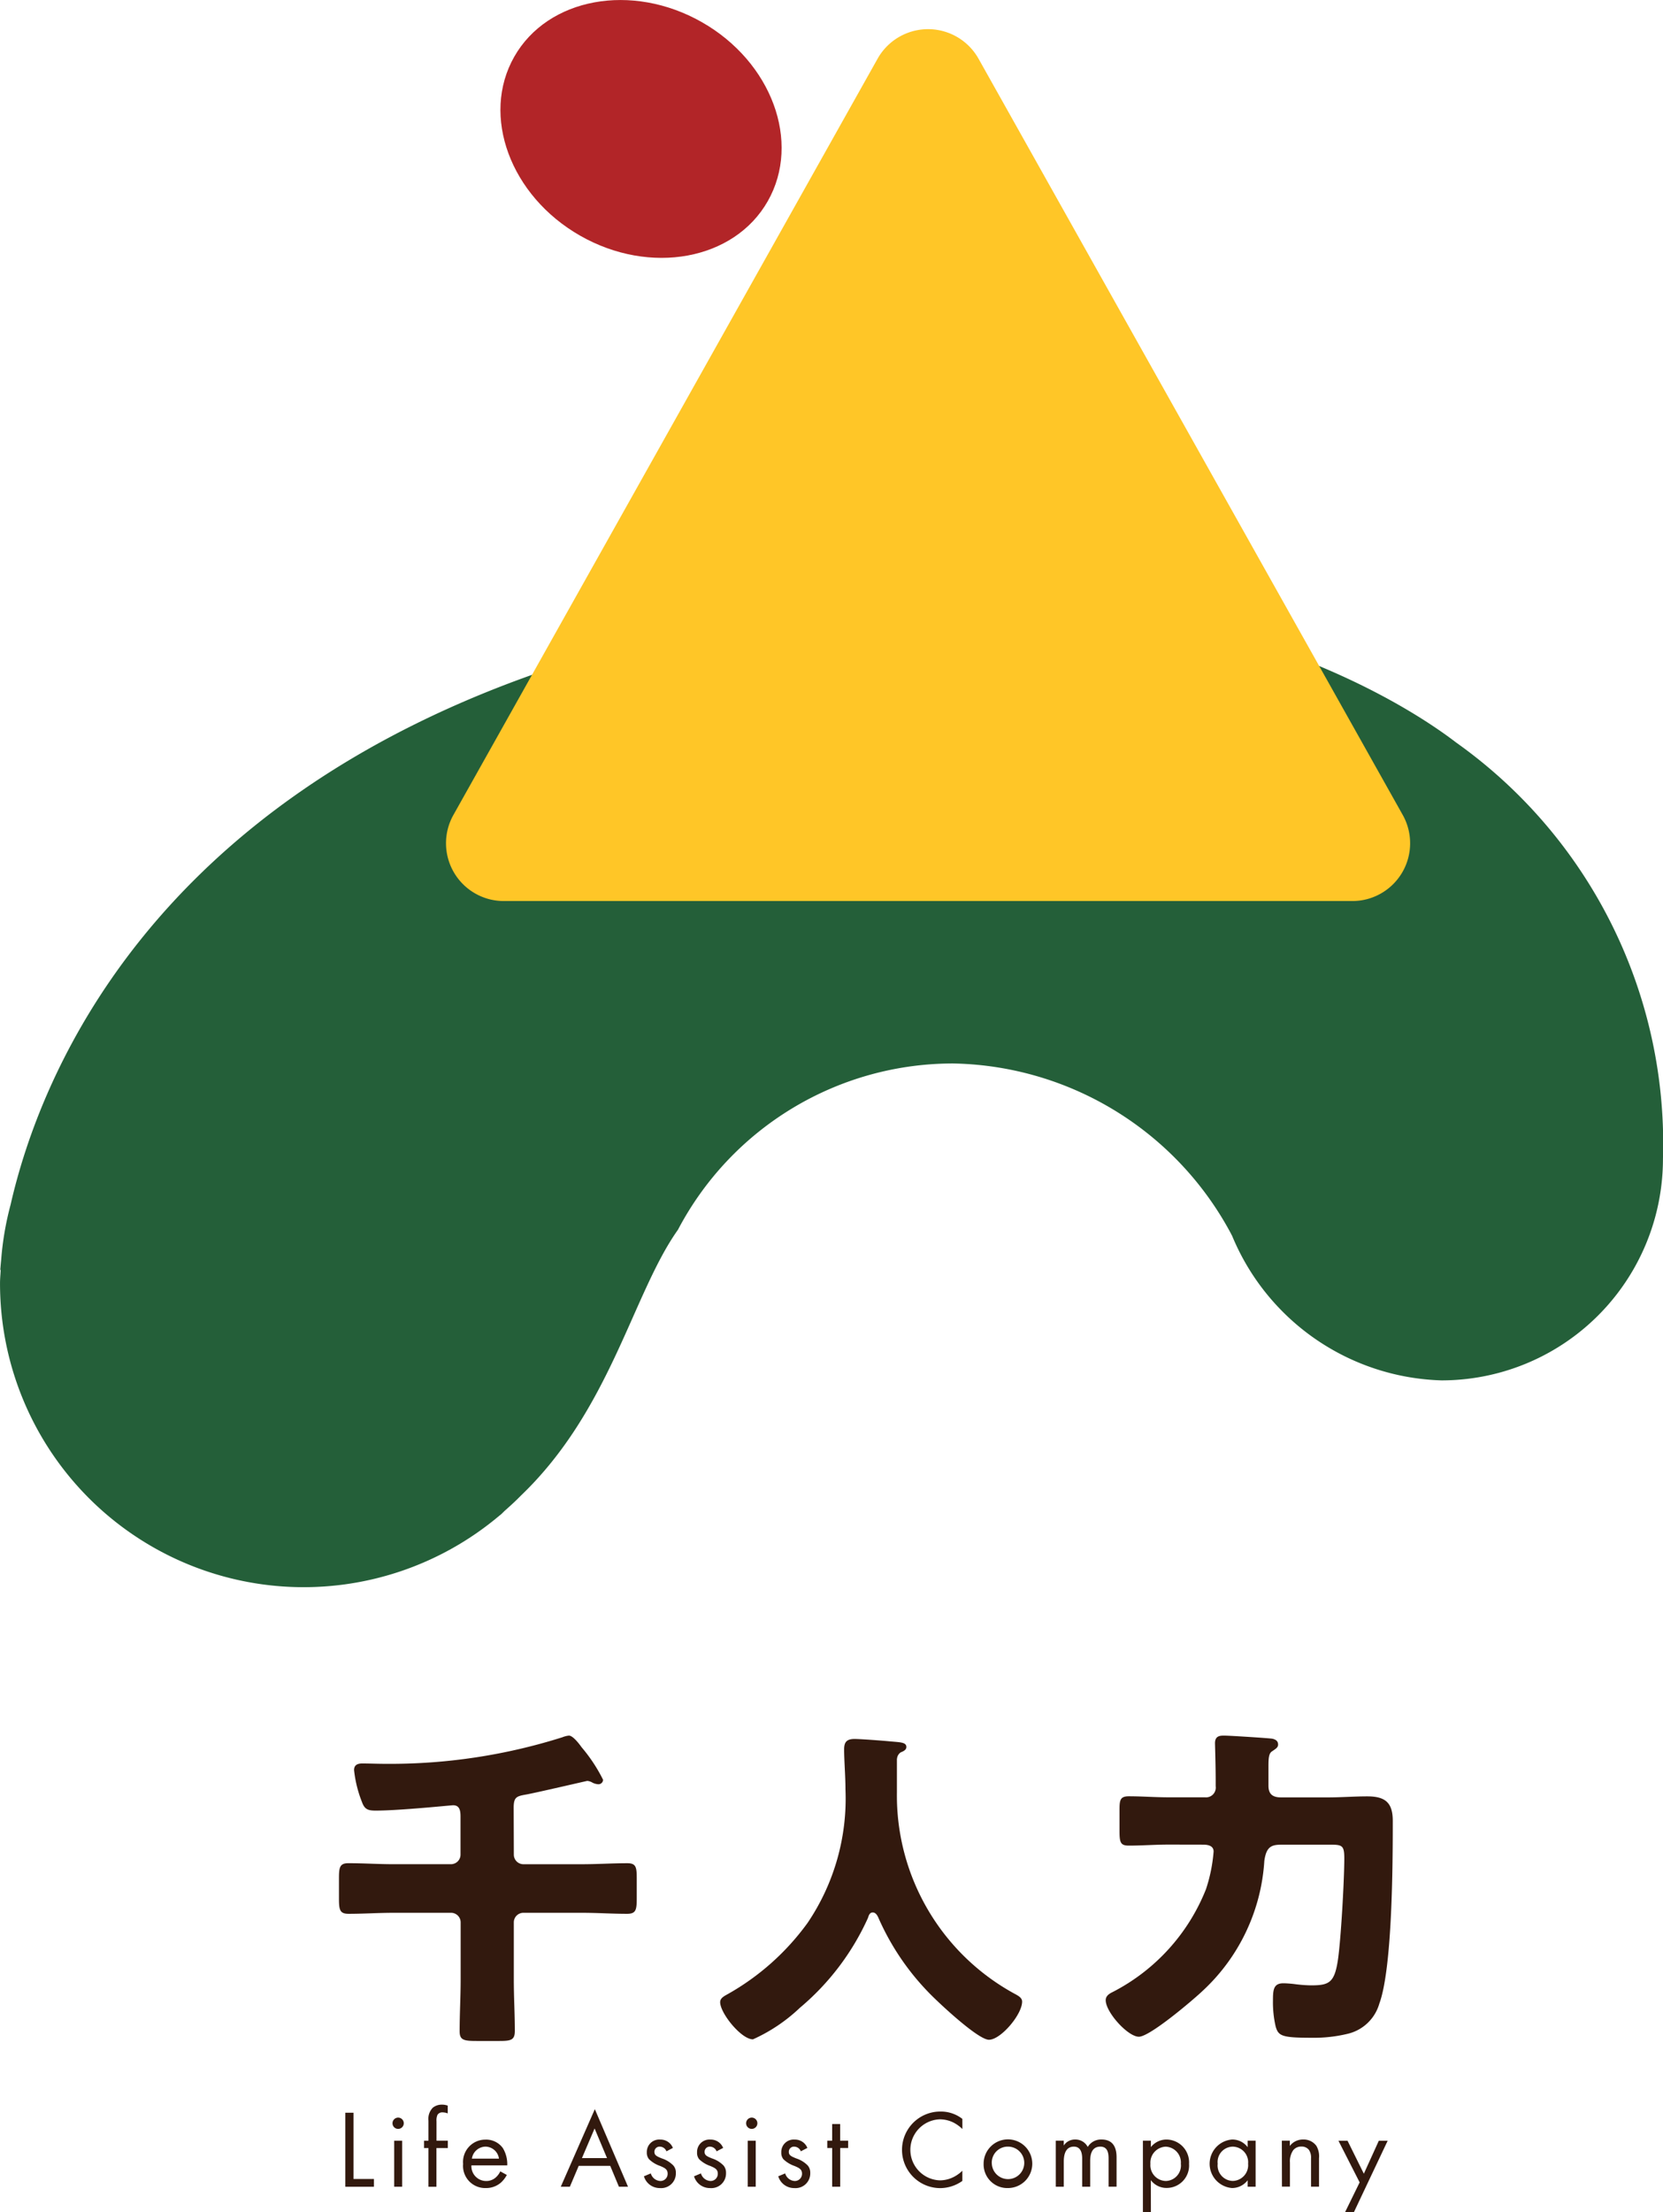 <svg xmlns="http://www.w3.org/2000/svg" xmlns:xlink="http://www.w3.org/1999/xlink" width="75.202" height="100" viewBox="0 0 75.202 100"><defs><clipPath id="a"><rect width="75.202" height="100" fill="none"/></clipPath></defs><g transform="translate(0 0)" clip-path="url(#a)"><path d="M65.831,30.713c-4.461-3.4-18.721-10.742-40.769-3.392C6.669,33.452,1.774,45.932.48,51.614a13.663,13.663,0,0,0-.427,2.492c-.027.267-.04.457-.04.457l.018.01c-.01.2-.03.392-.03.592a13.731,13.731,0,0,0,22.592,10.5l.031-.022c.084-.067.149-.145.23-.216.24-.212.477-.429.7-.658,4.047-3.873,5.046-9.107,7.09-12l.01-.012A14.05,14.05,0,0,1,43.1,45.234a14.54,14.54,0,0,1,12.613,7.781c.121.188-.115-.2,0,0a10.582,10.582,0,0,0,9.473,6.544A10.013,10.013,0,0,0,75.2,49.545a22.236,22.236,0,0,0-9.371-18.832" transform="translate(0 2.838)" fill="#245f39"/><path d="M29.358,1c3.166,1.8,4.5,5.425,2.984,8.092s-5.316,3.367-8.481,1.564-4.5-5.426-2.984-8.092S26.191-.8,29.358,1" transform="translate(2.378 0)" fill="#b22528"/><path d="M37.566,2.515a2.618,2.618,0,0,1,4.565,0L61.314,36.7a2.613,2.613,0,0,1-2.282,3.891H20.666A2.613,2.613,0,0,1,18.384,36.7Z" transform="translate(2.119 0.139)" fill="#ffc627"/><path d="M14.346,85.465v2.995h.923v.351H13.975V85.465Z" transform="translate(1.641 10.036)" fill="#32190e"/><path d="M16.14,85.663a.255.255,0,1,1-.256.256.257.257,0,0,1,.256-.256m.181,3.124H15.96V86.706h.361Z" transform="translate(1.865 10.059)" fill="#32190e"/><path d="M17.721,87.1v1.751H17.36V87.1h-.2v-.331h.2v-.908a.717.717,0,0,1,.2-.587.646.646,0,0,1,.416-.135.712.712,0,0,1,.256.045v.351A.653.653,0,0,0,18,85.488a.254.254,0,0,0-.231.111.629.629,0,0,0-.045.3v.868h.512V87.1Z" transform="translate(2.015 9.997)" fill="#32190e"/><path d="M20.718,88.151a1.273,1.273,0,0,1-.256.336,1.016,1.016,0,0,1-.693.256,1,1,0,0,1-1.028-1.089,1.009,1.009,0,0,1,1.008-1.1.93.93,0,0,1,.788.381,1.4,1.4,0,0,1,.2.782h-1.62a.666.666,0,0,0,.663.707.637.637,0,0,0,.426-.15.828.828,0,0,0,.216-.286Zm-.356-.738a.623.623,0,0,0-.612-.542.634.634,0,0,0-.612.542Z" transform="translate(2.201 10.163)" fill="#32190e"/><path d="M24.93,87.884H23.505l-.4.943h-.411l1.54-3.506,1.5,3.506h-.411Zm-.145-.351-.562-1.34-.572,1.34Z" transform="translate(2.665 10.019)" fill="#32190e"/><path d="M27.076,87.083a.319.319,0,0,0-.292-.211.231.231,0,0,0-.251.237c0,.15.1.2.337.295a1.27,1.27,0,0,1,.521.322.485.485,0,0,1,.112.335.663.663,0,0,1-.718.683.744.744,0,0,1-.726-.532l.311-.131a.47.47,0,0,0,.42.342.322.322,0,0,0,.341-.332c0-.2-.14-.26-.334-.345a1.351,1.351,0,0,1-.507-.306.448.448,0,0,1-.1-.306.56.56,0,0,1,.608-.582.6.6,0,0,1,.571.377Z" transform="translate(3.06 10.163)" fill="#32190e"/><path d="M29.106,87.083a.321.321,0,0,0-.292-.211.231.231,0,0,0-.25.237c0,.15.1.2.336.295a1.277,1.277,0,0,1,.522.322.5.5,0,0,1,.111.335.663.663,0,0,1-.719.683.745.745,0,0,1-.727-.532l.312-.131a.472.472,0,0,0,.421.342.323.323,0,0,0,.341-.332c0-.2-.141-.26-.336-.345a1.364,1.364,0,0,1-.506-.306.452.452,0,0,1-.095-.306.56.56,0,0,1,.607-.582.6.6,0,0,1,.572.377Z" transform="translate(3.298 10.163)" fill="#32190e"/><path d="M30.45,85.663a.255.255,0,1,1-.256.256.257.257,0,0,1,.256-.256m.18,3.124h-.361V86.706h.361Z" transform="translate(3.545 10.059)" fill="#32190e"/><path d="M32.515,87.083a.321.321,0,0,0-.292-.211.231.231,0,0,0-.25.237c0,.15.1.2.336.295a1.277,1.277,0,0,1,.522.322.5.5,0,0,1,.111.335.663.663,0,0,1-.719.683.745.745,0,0,1-.727-.532l.312-.131a.472.472,0,0,0,.421.342.323.323,0,0,0,.341-.332c0-.2-.141-.26-.336-.345a1.364,1.364,0,0,1-.506-.306.452.452,0,0,1-.095-.306.56.56,0,0,1,.607-.582.6.6,0,0,1,.572.377Z" transform="translate(3.698 10.163)" fill="#32190e"/><path d="M34.064,87.006v1.751H33.7V87.006h-.221v-.331H33.7v-.753h.361v.753h.361v.331Z" transform="translate(3.931 10.089)" fill="#32190e"/><path d="M39.235,86.208A1.651,1.651,0,0,0,38.8,85.9a1.42,1.42,0,0,0-.575-.131,1.38,1.38,0,0,0,0,2.759,1.384,1.384,0,0,0,.621-.155,1.537,1.537,0,0,0,.387-.28v.461a1.739,1.739,0,0,1-1.008.325,1.73,1.73,0,1,1,.02-3.461,1.575,1.575,0,0,1,.988.331Z" transform="translate(4.285 10.03)" fill="#32190e"/><path d="M39.806,87.649a1.1,1.1,0,1,1,1.1,1.094,1.068,1.068,0,0,1-1.1-1.094m.371,0a.734.734,0,1,0,.733-.778.721.721,0,0,0-.733.778" transform="translate(4.674 10.163)" fill="#32190e"/><path d="M42.726,86.6h.361v.221a.6.6,0,0,1,.516-.272.624.624,0,0,1,.568.336.7.7,0,0,1,.627-.336c.617,0,.677.516.677.812v1.32h-.361V87.419c0-.236-.03-.548-.372-.548-.416,0-.46.4-.46.653v1.159h-.362V87.449c0-.145.006-.578-.375-.578-.411,0-.457.427-.457.677v1.134h-.361Z" transform="translate(5.017 10.163)" fill="#32190e"/><path d="M46.613,89.837h-.361V86.6h.361v.292a.9.9,0,0,1,.712-.342,1.031,1.031,0,0,1,1.013,1.1,1.012,1.012,0,0,1-1,1.088.882.882,0,0,1-.727-.351Zm1.354-2.182a.714.714,0,0,0-.683-.782.722.722,0,0,0-.692.777.712.712,0,0,0,.7.773.7.7,0,0,0,.677-.768" transform="translate(5.431 10.163)" fill="#32190e"/><path d="M50.672,86.6h.361v2.082h-.361v-.291a.879.879,0,0,1-.712.351,1.1,1.1,0,0,1,0-2.192.858.858,0,0,1,.712.346Zm-1.354,1.038a.7.7,0,0,0,.683.783.712.712,0,0,0,.692-.778A.705.705,0,0,0,50,86.872a.693.693,0,0,0-.683.768" transform="translate(5.747 10.163)" fill="#32190e"/><path d="M51.875,86.6h.361v.24a.738.738,0,0,1,.6-.291.709.709,0,0,1,.6.286.93.93,0,0,1,.12.556v1.29h-.361V87.4a.614.614,0,0,0-.095-.381.409.409,0,0,0-.341-.151.456.456,0,0,0-.367.161.875.875,0,0,0-.151.562v1.088h-.361Z" transform="translate(6.091 10.163)" fill="#32190e"/><path d="M55.124,88.482,54.166,86.6h.411l.737,1.49.677-1.49h.4l-1.53,3.236h-.4Z" transform="translate(6.36 10.168)" fill="#32190e"/><path d="M21.625,75.6a.433.433,0,0,0,.424.424H24.7c.682,0,1.378-.045,2.058-.045.394,0,.425.181.425.682v.893c0,.53-.03.712-.439.712-.681,0-1.362-.046-2.044-.046H22.048a.433.433,0,0,0-.424.423v2.6c0,.771.046,1.543.046,2.315,0,.425-.182.455-.727.455h-.969c-.606,0-.8-.03-.8-.439,0-.772.046-1.544.046-2.331v-2.6a.433.433,0,0,0-.425-.423H16.2c-.681,0-1.362.046-2.043.046-.409,0-.44-.182-.44-.712V76.66c0-.485.031-.682.425-.682.682,0,1.362.045,2.058.045h2.589a.433.433,0,0,0,.425-.424V73.889c0-.242-.016-.53-.333-.53-.106,0-2.408.241-3.5.241-.333,0-.5-.045-.62-.378A5.488,5.488,0,0,1,14.4,71.77c0-.228.152-.3.364-.3.348,0,.7.016,1.044.016a25.858,25.858,0,0,0,8.009-1.2,1.085,1.085,0,0,1,.3-.076c.152,0,.393.273.575.53a7.2,7.2,0,0,1,.969,1.468.208.208,0,0,1-.227.2.634.634,0,0,1-.287-.091.587.587,0,0,0-.2-.06c-.015,0-2.421.56-2.785.62-.425.076-.545.122-.545.606Z" transform="translate(1.611 8.244)" fill="#32190e"/><path d="M47.6,75.136c-.608,0-1.2.047-1.808.047-.374,0-.421-.141-.421-.655v-.967c0-.436.031-.608.421-.608.608,0,1.2.047,1.808.047h1.636a.441.441,0,0,0,.484-.5V72.22c0-.67-.031-1.59-.031-1.667,0-.327.219-.343.406-.343.249,0,1.949.108,2.182.14.141.031.265.094.265.266,0,.14-.124.2-.265.3-.156.093-.171.311-.171.7v.858c0,.406.218.53.577.53h2.1c.592,0,1.184-.047,1.793-.047.809,0,1.152.28,1.152,1.107,0,1.886-.015,6.655-.608,8.261a1.953,1.953,0,0,1-1.4,1.357,6.464,6.464,0,0,1-1.637.187c-1.371,0-1.528-.077-1.652-.514A4.827,4.827,0,0,1,52.31,82.2c0-.483.016-.794.468-.794.14,0,.326.016.467.031a6.531,6.531,0,0,0,.78.063c.81,0,1.059-.11,1.216-1.107.14-.9.295-3.663.295-4.629,0-.592-.093-.624-.654-.624H52.747c-.468,0-.733.047-.827.733a8.746,8.746,0,0,1-2.79,5.876c-.421.4-2.385,2.073-2.883,2.073s-1.5-1.106-1.5-1.652c0-.2.172-.3.327-.375a8.932,8.932,0,0,0,4.208-4.644,7.13,7.13,0,0,0,.344-1.7c0-.312-.359-.312-.515-.312Z" transform="translate(5.254 8.244)" fill="#32190e"/><path d="M37.137,71.239v1.529A10.205,10.205,0,0,0,42.526,81.9c.136.076.273.166.273.317,0,.591-.969,1.726-1.5,1.726-.5,0-2.316-1.711-2.71-2.12A11.437,11.437,0,0,1,36.3,78.429c-.046-.106-.122-.241-.257-.241s-.182.135-.212.241A11.458,11.458,0,0,1,32.747,82.5a7.578,7.578,0,0,1-2.12,1.424c-.53,0-1.483-1.181-1.483-1.681,0-.168.151-.258.317-.349A11.285,11.285,0,0,0,33.1,78.657a10.024,10.024,0,0,0,1.71-6.042c0-.6-.06-1.286-.06-1.8,0-.333.121-.468.47-.468.272,0,1.271.075,1.573.105.469.046.772.03.772.258,0,.136-.151.2-.257.242a.384.384,0,0,0-.166.287" transform="translate(3.422 8.26)" fill="#32190e"/></g></svg>